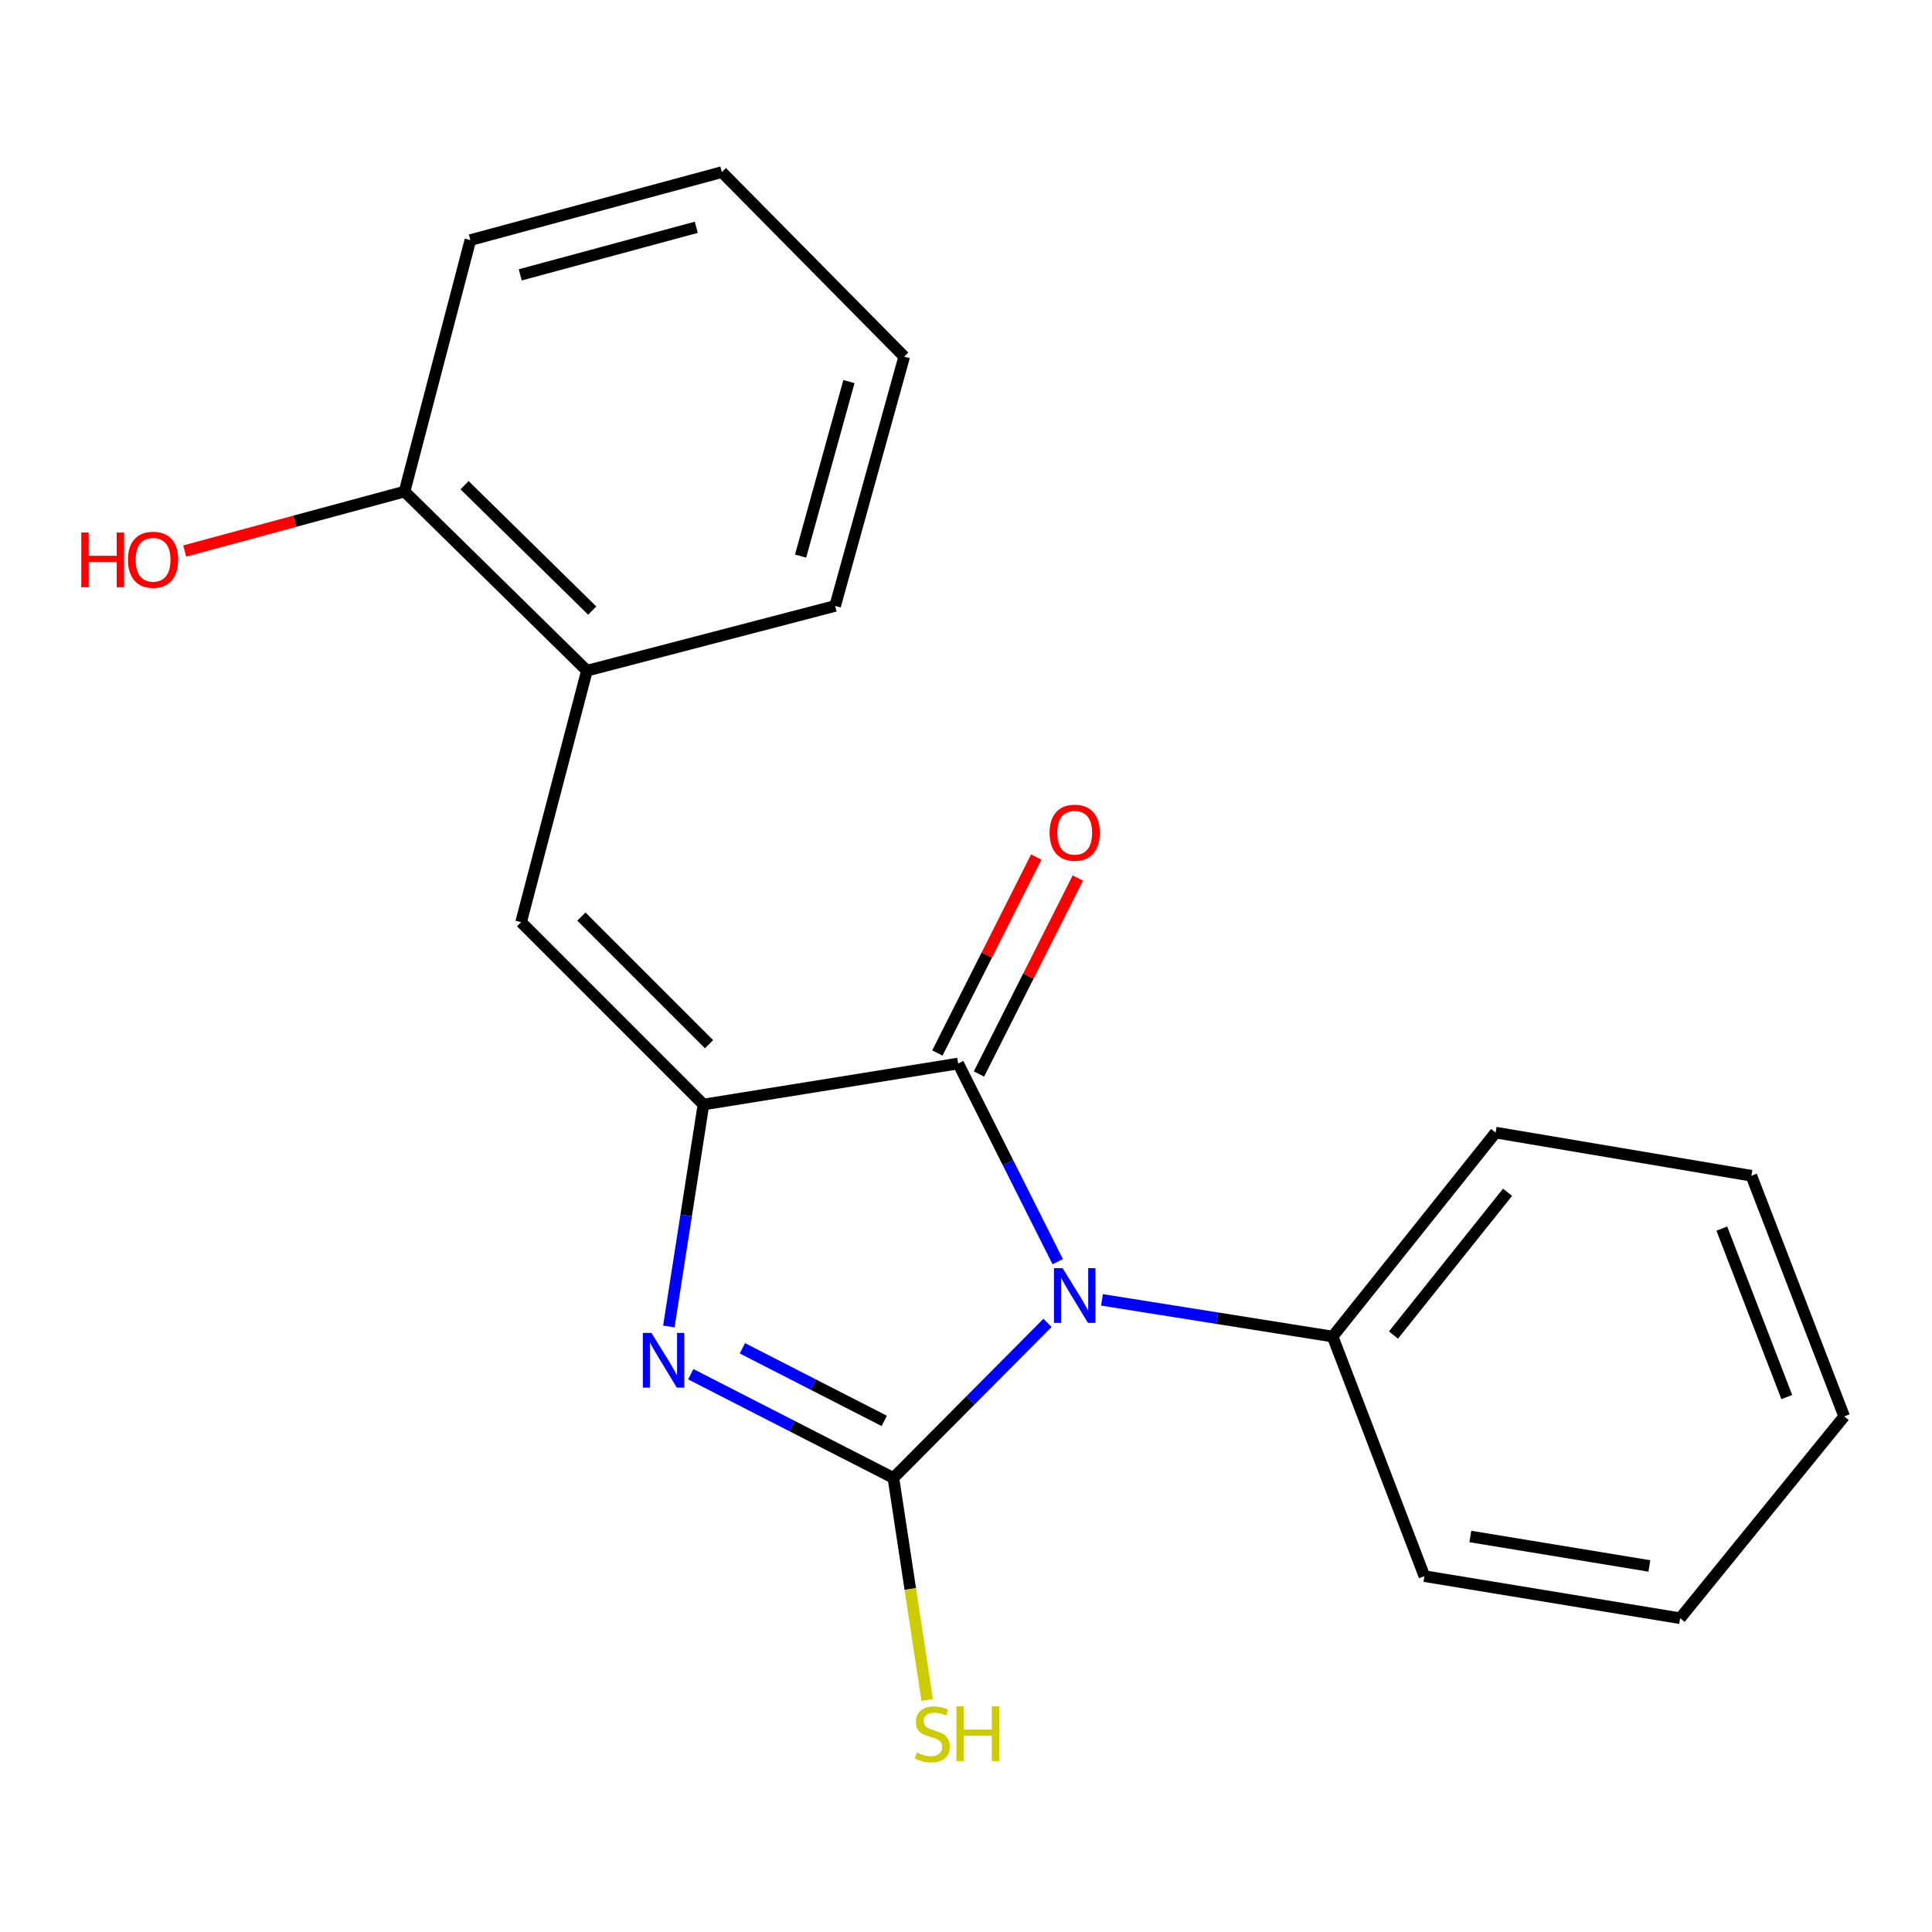 <?xml version='1.0' encoding='iso-8859-1'?>
<svg version='1.1' baseProfile='full'
              xmlns='http://www.w3.org/2000/svg'
                      xmlns:rdkit='http://www.rdkit.org/xml'
                      xmlns:xlink='http://www.w3.org/1999/xlink'
                  xml:space='preserve'
width='1000px' height='1000px' viewBox='0 0 1000 1000'>
<!-- END OF HEADER -->
<rect style='opacity:1.0;fill:#FFFFFF;stroke:none' width='1000' height='1000' x='0' y='0'> </rect>
<path class='bond-0' d='M 542.2,684.713 L 502.313,724.844' style='fill:none;fill-rule:evenodd;stroke:#0000FF;stroke-width:6px;stroke-linecap:butt;stroke-linejoin:miter;stroke-opacity:1' />
<path class='bond-0' d='M 502.313,724.844 L 462.426,764.976' style='fill:none;fill-rule:evenodd;stroke:#000000;stroke-width:6px;stroke-linecap:butt;stroke-linejoin:miter;stroke-opacity:1' />
<path class='bond-3' d='M 547.468,653.039 L 521.708,601.754' style='fill:none;fill-rule:evenodd;stroke:#0000FF;stroke-width:6px;stroke-linecap:butt;stroke-linejoin:miter;stroke-opacity:1' />
<path class='bond-3' d='M 521.708,601.754 L 495.949,550.469' style='fill:none;fill-rule:evenodd;stroke:#000000;stroke-width:6px;stroke-linecap:butt;stroke-linejoin:miter;stroke-opacity:1' />
<path class='bond-6' d='M 570.387,672.804 L 630.078,682.3' style='fill:none;fill-rule:evenodd;stroke:#0000FF;stroke-width:6px;stroke-linecap:butt;stroke-linejoin:miter;stroke-opacity:1' />
<path class='bond-6' d='M 630.078,682.3 L 689.768,691.795' style='fill:none;fill-rule:evenodd;stroke:#000000;stroke-width:6px;stroke-linecap:butt;stroke-linejoin:miter;stroke-opacity:1' />
<path class='bond-2' d='M 462.426,764.976 L 409.985,738.132' style='fill:none;fill-rule:evenodd;stroke:#000000;stroke-width:6px;stroke-linecap:butt;stroke-linejoin:miter;stroke-opacity:1' />
<path class='bond-2' d='M 409.985,738.132 L 357.544,711.289' style='fill:none;fill-rule:evenodd;stroke:#0000FF;stroke-width:6px;stroke-linecap:butt;stroke-linejoin:miter;stroke-opacity:1' />
<path class='bond-2' d='M 457.683,735.455 L 420.974,716.665' style='fill:none;fill-rule:evenodd;stroke:#000000;stroke-width:6px;stroke-linecap:butt;stroke-linejoin:miter;stroke-opacity:1' />
<path class='bond-2' d='M 420.974,716.665 L 384.265,697.874' style='fill:none;fill-rule:evenodd;stroke:#0000FF;stroke-width:6px;stroke-linecap:butt;stroke-linejoin:miter;stroke-opacity:1' />
<path class='bond-7' d='M 462.426,764.976 L 471.163,822.45' style='fill:none;fill-rule:evenodd;stroke:#000000;stroke-width:6px;stroke-linecap:butt;stroke-linejoin:miter;stroke-opacity:1' />
<path class='bond-7' d='M 471.163,822.45 L 479.901,879.924' style='fill:none;fill-rule:evenodd;stroke:#CCCC00;stroke-width:6px;stroke-linecap:butt;stroke-linejoin:miter;stroke-opacity:1' />
<path class='bond-1' d='M 364.109,571.692 L 495.949,550.469' style='fill:none;fill-rule:evenodd;stroke:#000000;stroke-width:6px;stroke-linecap:butt;stroke-linejoin:miter;stroke-opacity:1' />
<path class='bond-4' d='M 364.109,571.692 L 269.718,477.315' style='fill:none;fill-rule:evenodd;stroke:#000000;stroke-width:6px;stroke-linecap:butt;stroke-linejoin:miter;stroke-opacity:1' />
<path class='bond-4' d='M 367.003,540.481 L 300.929,474.417' style='fill:none;fill-rule:evenodd;stroke:#000000;stroke-width:6px;stroke-linecap:butt;stroke-linejoin:miter;stroke-opacity:1' />
<path class='bond-20' d='M 364.109,571.692 L 355.151,629.132' style='fill:none;fill-rule:evenodd;stroke:#000000;stroke-width:6px;stroke-linecap:butt;stroke-linejoin:miter;stroke-opacity:1' />
<path class='bond-20' d='M 355.151,629.132 L 346.193,686.571' style='fill:none;fill-rule:evenodd;stroke:#0000FF;stroke-width:6px;stroke-linecap:butt;stroke-linejoin:miter;stroke-opacity:1' />
<path class='bond-8' d='M 506.714,555.902 L 532.305,505.186' style='fill:none;fill-rule:evenodd;stroke:#000000;stroke-width:6px;stroke-linecap:butt;stroke-linejoin:miter;stroke-opacity:1' />
<path class='bond-8' d='M 532.305,505.186 L 557.896,454.469' style='fill:none;fill-rule:evenodd;stroke:#FF0000;stroke-width:6px;stroke-linecap:butt;stroke-linejoin:miter;stroke-opacity:1' />
<path class='bond-8' d='M 485.183,545.037 L 510.774,494.321' style='fill:none;fill-rule:evenodd;stroke:#000000;stroke-width:6px;stroke-linecap:butt;stroke-linejoin:miter;stroke-opacity:1' />
<path class='bond-8' d='M 510.774,494.321 L 536.365,443.605' style='fill:none;fill-rule:evenodd;stroke:#FF0000;stroke-width:6px;stroke-linecap:butt;stroke-linejoin:miter;stroke-opacity:1' />
<path class='bond-5' d='M 269.718,477.315 L 303.79,347.15' style='fill:none;fill-rule:evenodd;stroke:#000000;stroke-width:6px;stroke-linecap:butt;stroke-linejoin:miter;stroke-opacity:1' />
<path class='bond-9' d='M 303.79,347.15 L 209.399,254.434' style='fill:none;fill-rule:evenodd;stroke:#000000;stroke-width:6px;stroke-linecap:butt;stroke-linejoin:miter;stroke-opacity:1' />
<path class='bond-9' d='M 306.531,316.038 L 240.458,251.136' style='fill:none;fill-rule:evenodd;stroke:#000000;stroke-width:6px;stroke-linecap:butt;stroke-linejoin:miter;stroke-opacity:1' />
<path class='bond-11' d='M 303.79,347.15 L 432.266,313.628' style='fill:none;fill-rule:evenodd;stroke:#000000;stroke-width:6px;stroke-linecap:butt;stroke-linejoin:miter;stroke-opacity:1' />
<path class='bond-12' d='M 689.768,691.795 L 774.124,586.229' style='fill:none;fill-rule:evenodd;stroke:#000000;stroke-width:6px;stroke-linecap:butt;stroke-linejoin:miter;stroke-opacity:1' />
<path class='bond-12' d='M 721.262,691.015 L 780.311,617.12' style='fill:none;fill-rule:evenodd;stroke:#000000;stroke-width:6px;stroke-linecap:butt;stroke-linejoin:miter;stroke-opacity:1' />
<path class='bond-13' d='M 689.768,691.795 L 737.265,815.809' style='fill:none;fill-rule:evenodd;stroke:#000000;stroke-width:6px;stroke-linecap:butt;stroke-linejoin:miter;stroke-opacity:1' />
<path class='bond-10' d='M 209.399,254.434 L 152.502,269.819' style='fill:none;fill-rule:evenodd;stroke:#000000;stroke-width:6px;stroke-linecap:butt;stroke-linejoin:miter;stroke-opacity:1' />
<path class='bond-10' d='M 152.502,269.819 L 95.606,285.205' style='fill:none;fill-rule:evenodd;stroke:#FF0000;stroke-width:6px;stroke-linecap:butt;stroke-linejoin:miter;stroke-opacity:1' />
<path class='bond-14' d='M 209.399,254.434 L 243.458,124.27' style='fill:none;fill-rule:evenodd;stroke:#000000;stroke-width:6px;stroke-linecap:butt;stroke-linejoin:miter;stroke-opacity:1' />
<path class='bond-15' d='M 432.266,313.628 L 468.013,184.589' style='fill:none;fill-rule:evenodd;stroke:#000000;stroke-width:6px;stroke-linecap:butt;stroke-linejoin:miter;stroke-opacity:1' />
<path class='bond-15' d='M 414.387,287.833 L 439.409,197.506' style='fill:none;fill-rule:evenodd;stroke:#000000;stroke-width:6px;stroke-linecap:butt;stroke-linejoin:miter;stroke-opacity:1' />
<path class='bond-16' d='M 774.124,586.229 L 906.513,608.564' style='fill:none;fill-rule:evenodd;stroke:#000000;stroke-width:6px;stroke-linecap:butt;stroke-linejoin:miter;stroke-opacity:1' />
<path class='bond-18' d='M 737.265,815.809 L 869.64,837.595' style='fill:none;fill-rule:evenodd;stroke:#000000;stroke-width:6px;stroke-linecap:butt;stroke-linejoin:miter;stroke-opacity:1' />
<path class='bond-18' d='M 761.038,795.28 L 853.701,810.53' style='fill:none;fill-rule:evenodd;stroke:#000000;stroke-width:6px;stroke-linecap:butt;stroke-linejoin:miter;stroke-opacity:1' />
<path class='bond-22' d='M 243.458,124.27 L 373.622,89.086' style='fill:none;fill-rule:evenodd;stroke:#000000;stroke-width:6px;stroke-linecap:butt;stroke-linejoin:miter;stroke-opacity:1' />
<path class='bond-22' d='M 269.275,142.273 L 360.39,117.645' style='fill:none;fill-rule:evenodd;stroke:#000000;stroke-width:6px;stroke-linecap:butt;stroke-linejoin:miter;stroke-opacity:1' />
<path class='bond-17' d='M 468.013,184.589 L 373.622,89.086' style='fill:none;fill-rule:evenodd;stroke:#000000;stroke-width:6px;stroke-linecap:butt;stroke-linejoin:miter;stroke-opacity:1' />
<path class='bond-21' d='M 906.513,608.564 L 954.545,733.128' style='fill:none;fill-rule:evenodd;stroke:#000000;stroke-width:6px;stroke-linecap:butt;stroke-linejoin:miter;stroke-opacity:1' />
<path class='bond-21' d='M 891.216,635.926 L 924.839,723.121' style='fill:none;fill-rule:evenodd;stroke:#000000;stroke-width:6px;stroke-linecap:butt;stroke-linejoin:miter;stroke-opacity:1' />
<path class='bond-19' d='M 869.64,837.595 L 954.545,733.128' style='fill:none;fill-rule:evenodd;stroke:#000000;stroke-width:6px;stroke-linecap:butt;stroke-linejoin:miter;stroke-opacity:1' />
<path  class='atom-0' d='M 550.008 656.398
L 559.288 671.398
Q 560.208 672.878, 561.688 675.558
Q 563.168 678.238, 563.248 678.398
L 563.248 656.398
L 567.008 656.398
L 567.008 684.718
L 563.128 684.718
L 553.168 668.318
Q 552.008 666.398, 550.768 664.198
Q 549.568 661.998, 549.208 661.318
L 549.208 684.718
L 545.528 684.718
L 545.528 656.398
L 550.008 656.398
' fill='#0000FF'/>
<path  class='atom-3' d='M 337.203 689.921
L 346.483 704.921
Q 347.403 706.401, 348.883 709.081
Q 350.363 711.761, 350.443 711.921
L 350.443 689.921
L 354.203 689.921
L 354.203 718.241
L 350.323 718.241
L 340.363 701.841
Q 339.203 699.921, 337.963 697.721
Q 336.763 695.521, 336.403 694.841
L 336.403 718.241
L 332.723 718.241
L 332.723 689.921
L 337.203 689.921
' fill='#0000FF'/>
<path  class='atom-8' d='M 474.55 907.111
Q 474.87 907.231, 476.19 907.791
Q 477.51 908.351, 478.95 908.711
Q 480.43 909.031, 481.87 909.031
Q 484.55 909.031, 486.11 907.751
Q 487.67 906.431, 487.67 904.151
Q 487.67 902.591, 486.87 901.631
Q 486.11 900.671, 484.91 900.151
Q 483.71 899.631, 481.71 899.031
Q 479.19 898.271, 477.67 897.551
Q 476.19 896.831, 475.11 895.311
Q 474.07 893.791, 474.07 891.231
Q 474.07 887.671, 476.47 885.471
Q 478.91 883.271, 483.71 883.271
Q 486.99 883.271, 490.71 884.831
L 489.79 887.911
Q 486.39 886.511, 483.83 886.511
Q 481.07 886.511, 479.55 887.671
Q 478.03 888.791, 478.07 890.751
Q 478.07 892.271, 478.83 893.191
Q 479.63 894.111, 480.75 894.631
Q 481.91 895.151, 483.83 895.751
Q 486.39 896.551, 487.91 897.351
Q 489.43 898.151, 490.51 899.791
Q 491.63 901.391, 491.63 904.151
Q 491.63 908.071, 488.99 910.191
Q 486.39 912.271, 482.03 912.271
Q 479.51 912.271, 477.59 911.711
Q 475.71 911.191, 473.47 910.271
L 474.55 907.111
' fill='#CCCC00'/>
<path  class='atom-8' d='M 495.03 883.191
L 498.87 883.191
L 498.87 895.231
L 513.35 895.231
L 513.35 883.191
L 517.19 883.191
L 517.19 911.511
L 513.35 911.511
L 513.35 898.431
L 498.87 898.431
L 498.87 911.511
L 495.03 911.511
L 495.03 883.191
' fill='#CCCC00'/>
<path  class='atom-9' d='M 543.268 431.01
Q 543.268 424.21, 546.628 420.41
Q 549.988 416.61, 556.268 416.61
Q 562.548 416.61, 565.908 420.41
Q 569.268 424.21, 569.268 431.01
Q 569.268 437.89, 565.868 441.81
Q 562.468 445.69, 556.268 445.69
Q 550.028 445.69, 546.628 441.81
Q 543.268 437.93, 543.268 431.01
M 556.268 442.49
Q 560.588 442.49, 562.908 439.61
Q 565.268 436.69, 565.268 431.01
Q 565.268 425.45, 562.908 422.65
Q 560.588 419.81, 556.268 419.81
Q 551.948 419.81, 549.588 422.61
Q 547.268 425.41, 547.268 431.01
Q 547.268 436.73, 549.588 439.61
Q 551.948 442.49, 556.268 442.49
' fill='#FF0000'/>
<path  class='atom-11' d='M 42.075 275.631
L 45.915 275.631
L 45.915 287.671
L 60.395 287.671
L 60.395 275.631
L 64.235 275.631
L 64.235 303.951
L 60.395 303.951
L 60.395 290.871
L 45.915 290.871
L 45.915 303.951
L 42.075 303.951
L 42.075 275.631
' fill='#FF0000'/>
<path  class='atom-11' d='M 66.235 289.711
Q 66.235 282.911, 69.595 279.111
Q 72.955 275.311, 79.235 275.311
Q 85.515 275.311, 88.875 279.111
Q 92.235 282.911, 92.235 289.711
Q 92.235 296.591, 88.835 300.511
Q 85.435 304.391, 79.235 304.391
Q 72.995 304.391, 69.595 300.511
Q 66.235 296.631, 66.235 289.711
M 79.235 301.191
Q 83.555 301.191, 85.875 298.311
Q 88.235 295.391, 88.235 289.711
Q 88.235 284.151, 85.875 281.351
Q 83.555 278.511, 79.235 278.511
Q 74.915 278.511, 72.555 281.311
Q 70.235 284.111, 70.235 289.711
Q 70.235 295.431, 72.555 298.311
Q 74.915 301.191, 79.235 301.191
' fill='#FF0000'/>
</svg>
